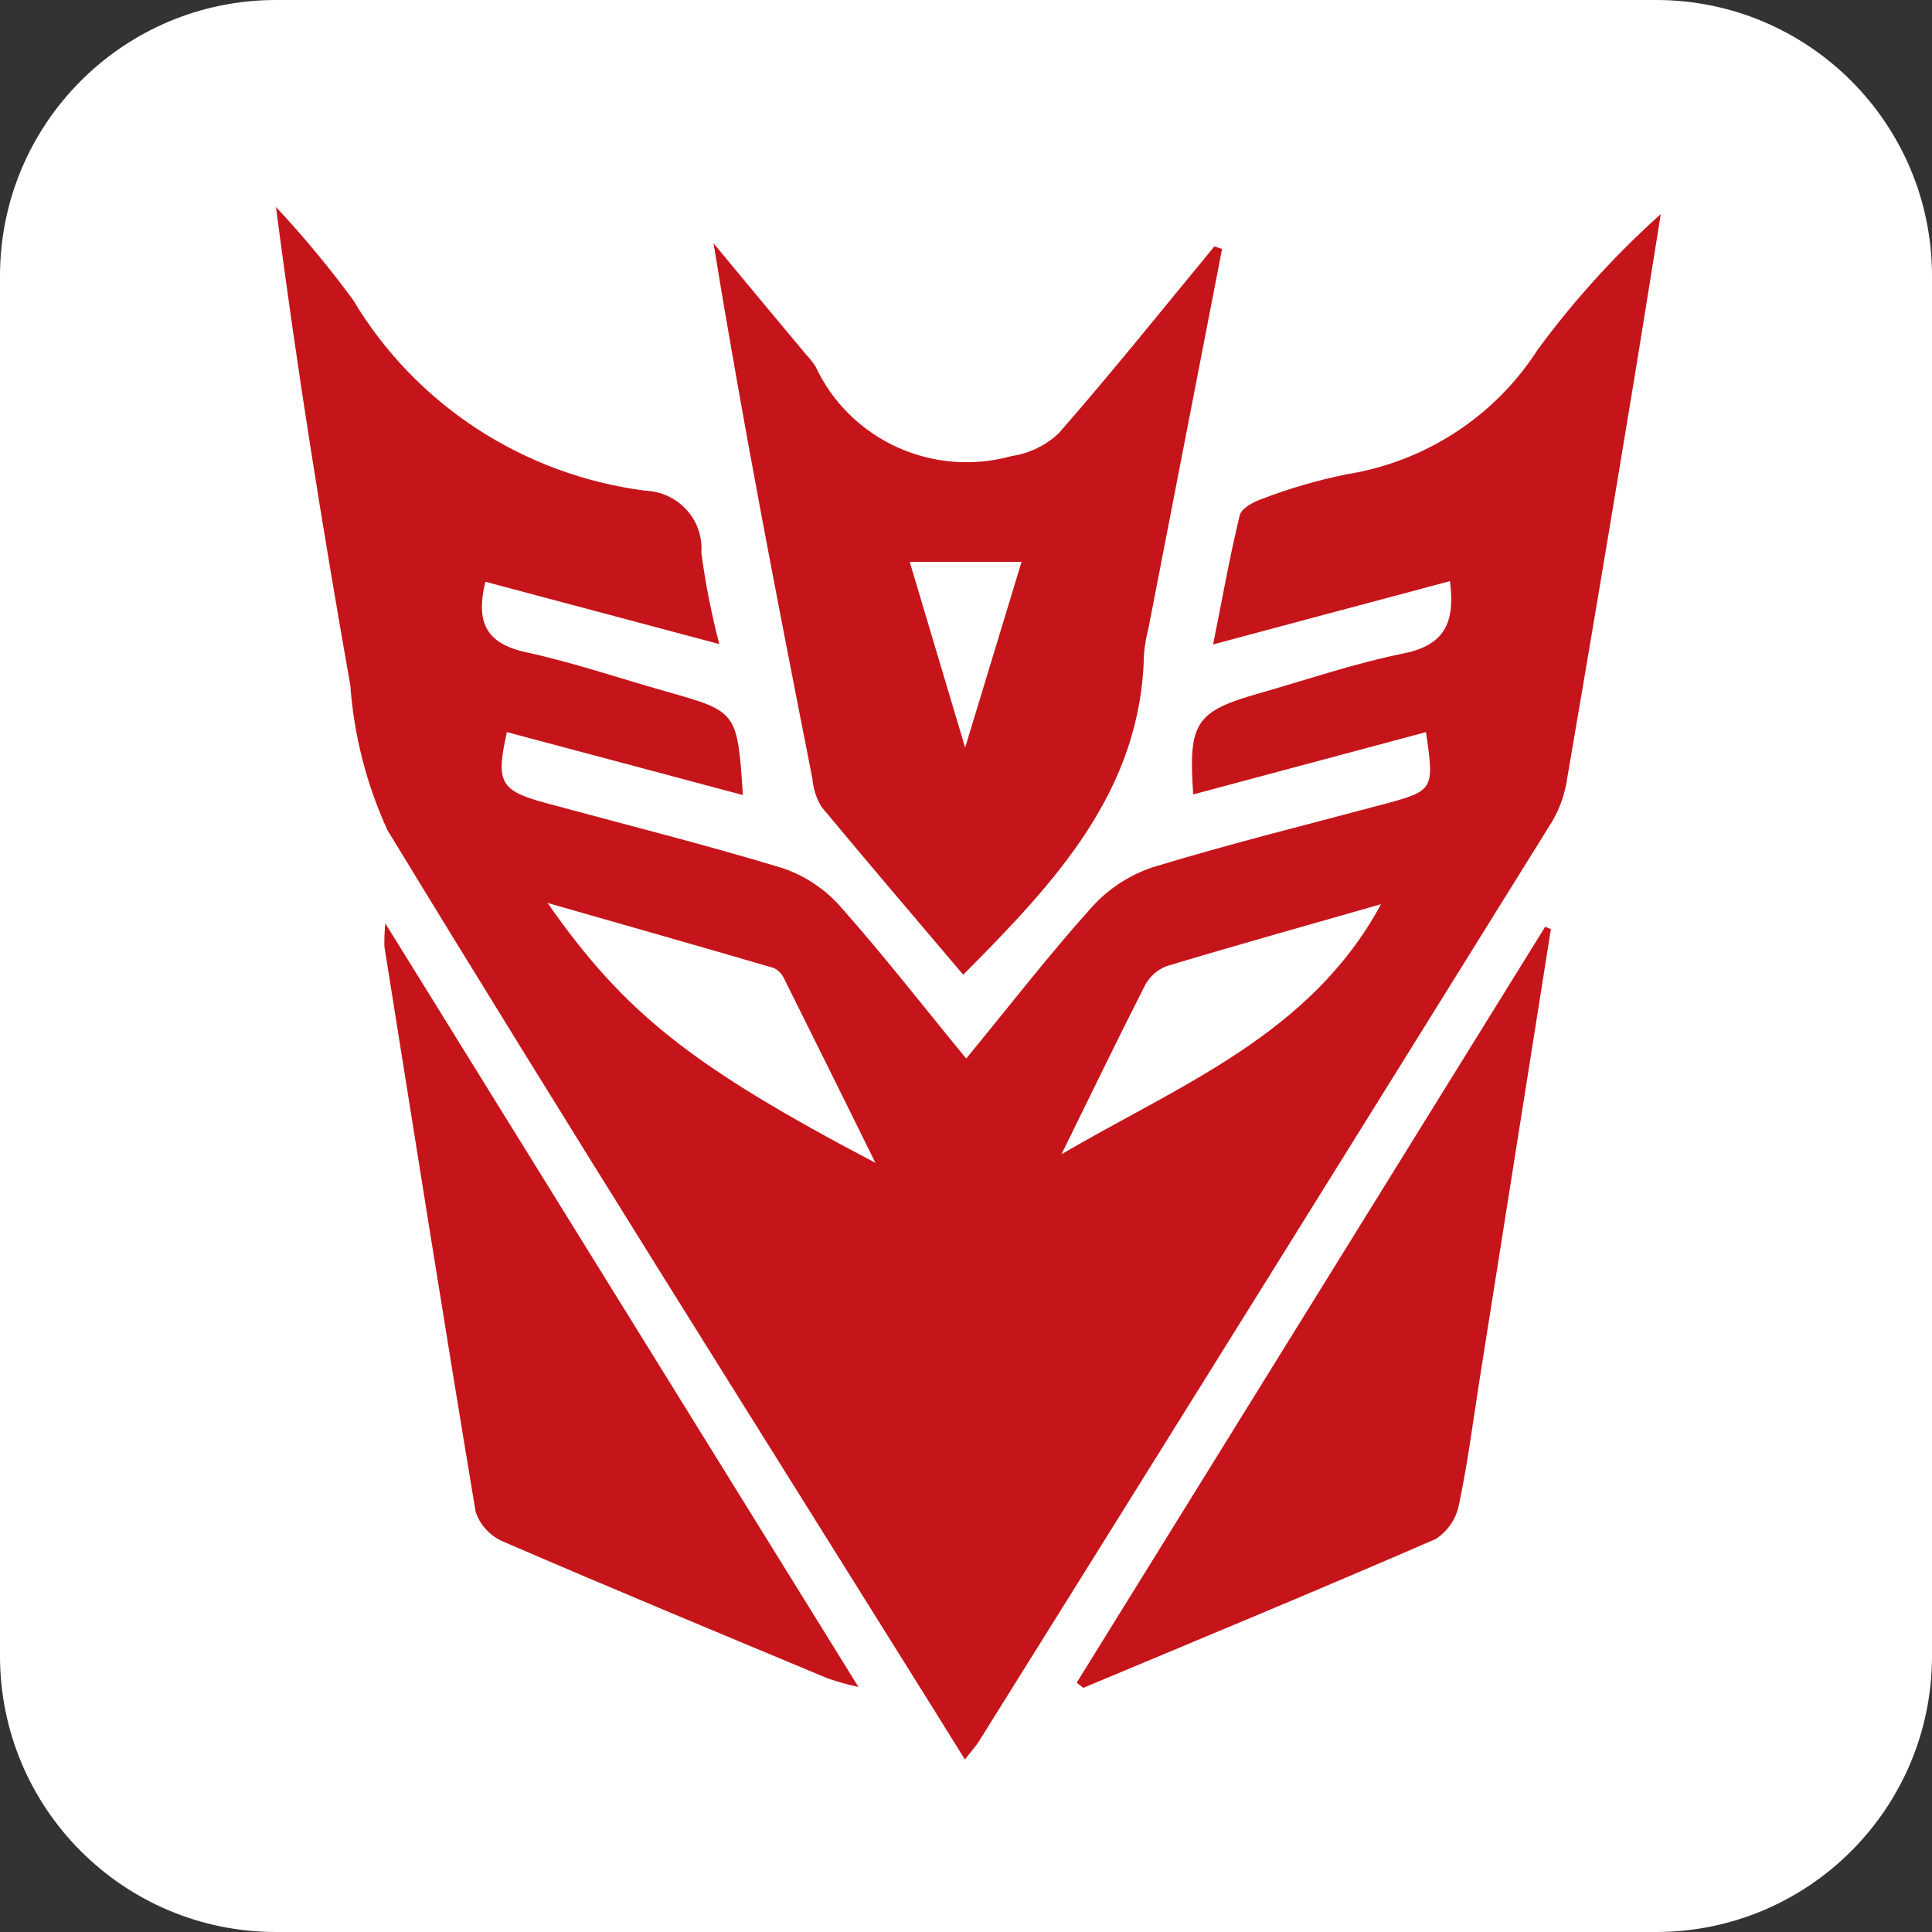 <svg xmlns="http://www.w3.org/2000/svg" fill="none" viewBox="0 0 56 56" height="56" width="56">
<rect x="0" y="0" width="56" height="56" fill="#333333" stroke="none"/>
<path fill="white" d="M48 0H8C3.582 0 0 3.582 0 8V48C0 52.418 3.582 56 8 56H48C52.418 56 56 52.418 56 48V8C56 3.582 52.418 0 48 0Z"></path>
<path fill="#C6151A" d="M28.006 30.683C29.244 29.176 30.392 27.692 31.639 26.302C32.116 25.77 32.725 25.37 33.405 25.14C35.635 24.459 37.903 23.9 40.156 23.297C41.556 22.919 41.578 22.877 41.332 21.221C39.083 21.823 36.843 22.425 34.586 23.027C34.439 20.941 34.652 20.62 36.508 20.093C37.897 19.696 39.272 19.225 40.685 18.94C41.861 18.703 42.188 18.058 42.027 16.845C39.787 17.443 37.563 18.035 35.163 18.679C35.432 17.339 35.644 16.131 35.933 14.942C35.98 14.737 36.329 14.546 36.579 14.462C37.375 14.156 38.195 13.918 39.031 13.748C40.161 13.568 41.24 13.152 42.195 12.528C43.15 11.905 43.96 11.089 44.572 10.133C45.622 8.706 46.817 7.39 48.139 6.205C47.809 8.257 47.486 10.305 47.142 12.358C46.582 15.754 46.011 19.15 45.428 22.547C45.368 22.978 45.227 23.394 45.013 23.774C39.481 32.675 33.938 41.57 28.384 50.459C28.291 50.608 28.171 50.736 27.969 51C27.629 50.454 27.35 50.002 27.066 49.549C21.771 41.07 16.432 32.605 11.231 24.063C10.624 22.738 10.259 21.316 10.154 19.865C9.346 15.283 8.605 10.693 8 6C8.797 6.854 9.543 7.753 10.234 8.692C11.126 10.189 12.351 11.464 13.817 12.423C15.284 13.381 16.951 13.996 18.695 14.222C18.923 14.23 19.148 14.283 19.355 14.378C19.563 14.474 19.748 14.61 19.901 14.778C20.054 14.946 20.171 15.143 20.244 15.357C20.317 15.572 20.346 15.798 20.329 16.023C20.448 16.915 20.622 17.798 20.849 18.669C18.496 18.044 16.305 17.456 14.069 16.863C13.789 18.01 14.065 18.65 15.25 18.906C16.625 19.205 17.956 19.662 19.312 20.044C21.372 20.628 21.372 20.623 21.533 23.045C19.218 22.429 16.96 21.822 14.693 21.221C14.367 22.68 14.494 22.914 15.808 23.273C18.095 23.893 20.4 24.471 22.668 25.158C23.316 25.375 23.896 25.756 24.348 26.264C25.593 27.664 26.741 29.143 28.006 30.683ZM30.765 33.459C34.166 31.458 37.988 29.997 40.029 26.209C37.912 26.815 35.858 27.389 33.812 28.005C33.547 28.108 33.327 28.302 33.193 28.551C32.366 30.175 31.573 31.821 30.765 33.461V33.459ZM25.375 33.706C24.406 31.746 23.57 30.053 22.725 28.36C22.664 28.227 22.559 28.12 22.427 28.057C20.305 27.436 18.18 26.834 15.87 26.172C18.105 29.367 20.055 30.911 25.375 33.706Z"></path>
<path fill="#C6151A" d="M35.422 7.217C34.713 10.879 34.003 14.54 33.291 18.199C33.227 18.447 33.182 18.7 33.159 18.955C33.083 22.924 30.59 25.565 27.92 28.253C26.541 26.624 25.157 25.01 23.805 23.378C23.657 23.128 23.569 22.849 23.546 22.561C22.535 17.429 21.534 12.297 20.683 7.054C21.576 8.132 22.471 9.207 23.367 10.28C23.469 10.386 23.561 10.502 23.641 10.626C24.12 11.656 24.955 12.483 25.997 12.959C27.039 13.435 28.219 13.527 29.324 13.219C29.84 13.142 30.319 12.909 30.694 12.552C32.239 10.784 33.708 8.95 35.201 7.14C35.276 7.165 35.351 7.194 35.422 7.217ZM26.369 16.286C26.903 18.078 27.396 19.724 27.975 21.67C28.571 19.706 29.076 18.045 29.61 16.286H26.369ZM31.211 48.77C35.737 41.469 40.263 34.166 44.788 26.862L44.953 26.932C44.263 31.299 43.572 35.667 42.879 40.036C42.692 41.234 42.539 42.433 42.288 43.614C42.249 43.816 42.169 44.007 42.054 44.178C41.939 44.348 41.791 44.495 41.617 44.608C38.226 46.082 34.81 47.495 31.4 48.923C31.331 48.873 31.27 48.822 31.208 48.77H31.211ZM11.169 26.765L24.883 48.898C24.588 48.834 24.296 48.753 24.01 48.656C20.868 47.345 17.718 46.038 14.59 44.686C14.402 44.607 14.233 44.489 14.095 44.34C13.956 44.191 13.852 44.015 13.787 43.823C12.876 38.365 12.014 32.902 11.142 27.439C11.136 27.214 11.146 26.989 11.169 26.765Z"></path>
</svg>
